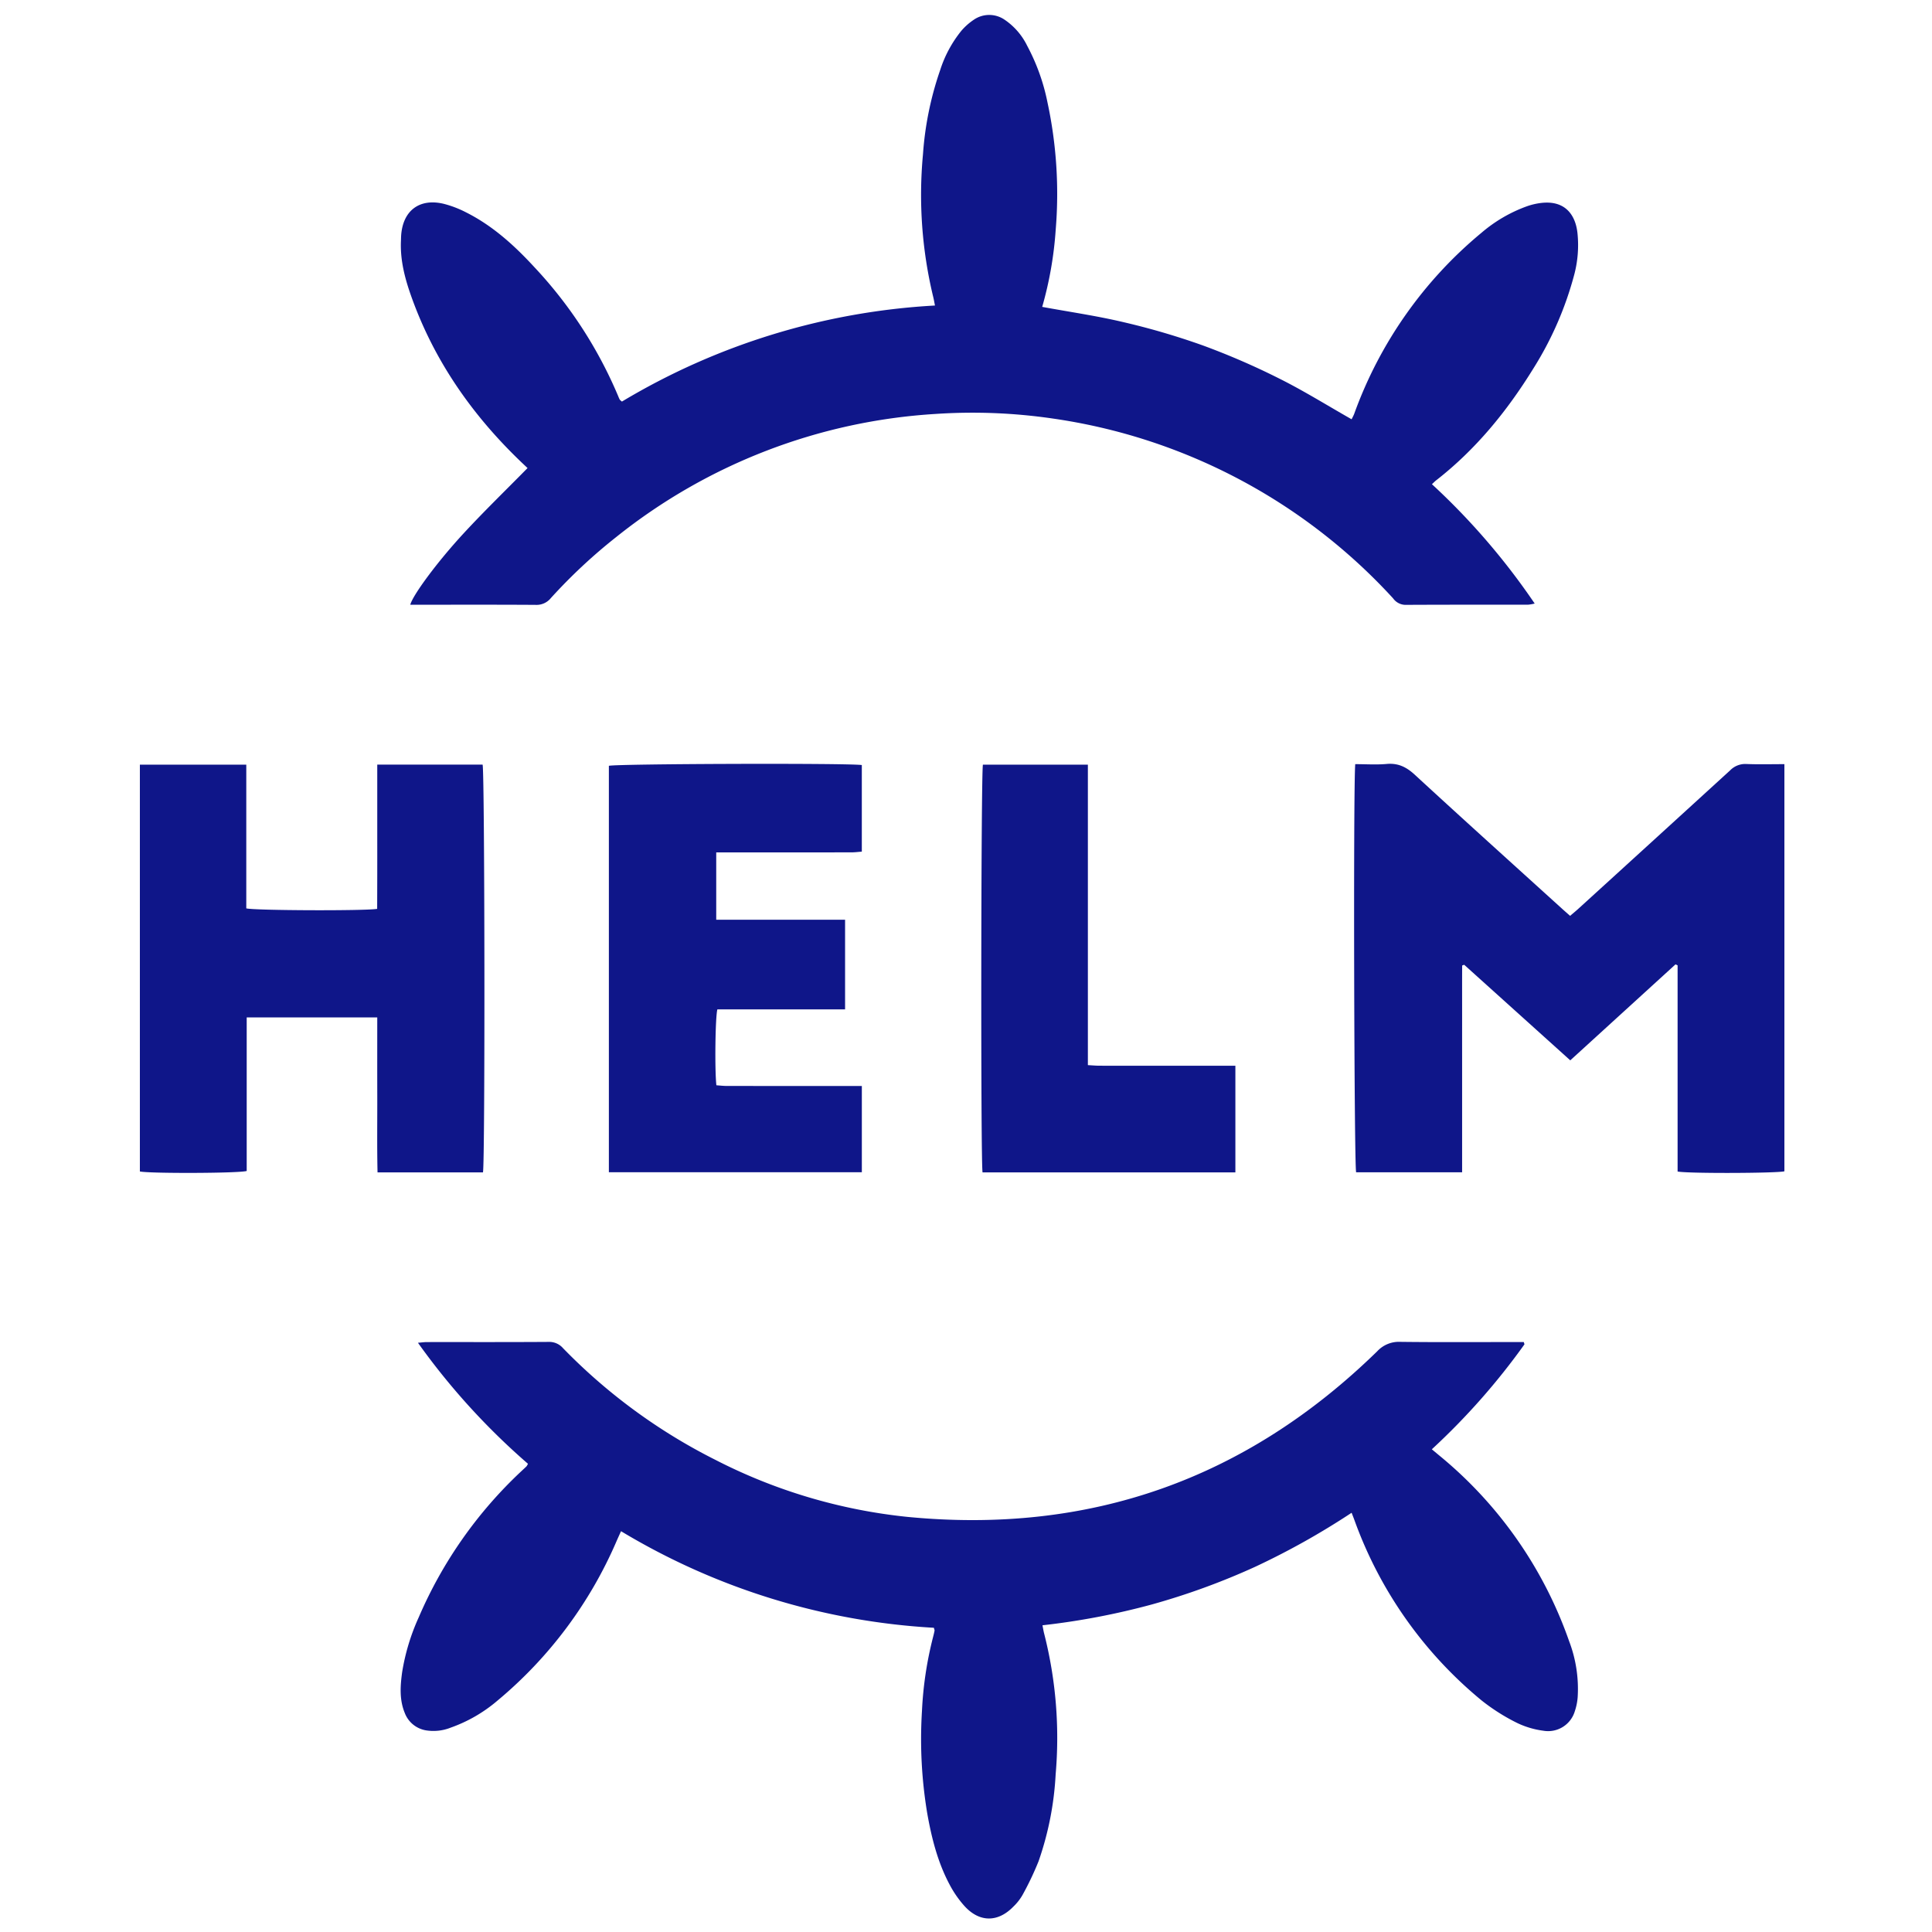 <svg id="Layer_1" xmlns="http://www.w3.org/2000/svg" viewBox="0 0 500 500"><defs><style>.cls-1{fill:#0f1689}</style></defs><path class="cls-1" d="M136.53 121.135c-.573-.543-1.195-1.127-1.81-1.718-12.617-12.121-22.382-26.136-28.28-42.702-1.65-4.636-2.897-9.365-2.675-14.359.02-.473.02-.949.052-1.422.445-6.446 4.759-9.703 11.058-8.176a27.325 27.325 0 015.732 2.196c6.89 3.456 12.506 8.564 17.67 14.166A112.527 112.527 0 01160 102.55a8.296 8.296 0 00.39.86c.07.13.222.213.559.52a176.357 176.357 0 0181.02-24.861c-.177-.876-.282-1.546-.448-2.2a112.494 112.494 0 01-2.653-36.957 84.075 84.075 0 014.445-21.764 31.326 31.326 0 015.476-10.17 15.687 15.687 0 013.164-2.822 7.026 7.026 0 018.032-.056 17.279 17.279 0 015.84 6.731 53.054 53.054 0 015.263 14.677 112.505 112.505 0 012.122 33.004 95.598 95.598 0 01-3.49 19.91c7.121 1.312 14.21 2.33 21.147 3.978a186.38 186.38 0 0120.44 6.003 188.317 188.317 0 0119.77 8.57c6.346 3.163 12.386 6.94 18.718 10.537.206-.433.505-.95.706-1.502a108.66 108.66 0 0132.901-46.762 37.758 37.758 0 0111.822-6.883 17.246 17.246 0 013.679-.845c6.264-.717 8.893 3.224 9.356 7.932a29.944 29.944 0 01-.774 10.354 87.906 87.906 0 01-10.73 24.688c-6.79 10.972-14.85 20.855-25.093 28.83-.302.236-.568.519-1.08.99a177.78 177.78 0 0126.593 30.883 10.962 10.962 0 01-1.689.298c-10.595.015-21.19-.019-31.786.046a4.004 4.004 0 01-3.172-1.69 147.875 147.875 0 00-88.178-46.549 143.359 143.359 0 00-30.28-1.169 146.407 146.407 0 00-82.537 31.81 140.067 140.067 0 00-16.976 15.843 4.728 4.728 0 01-3.863 1.757c-10.121-.07-20.242-.035-30.363-.035h-2.152c.618-2.408 6.84-10.938 13.883-18.553 5.252-5.679 10.817-11.07 16.468-16.818zM394.53 347.912a176.639 176.639 0 01-23.974 27.164l1.862 1.55a108.315 108.315 0 0133.683 48.146 34.618 34.618 0 012.202 14.42 14.885 14.885 0 01-.748 3.692 7.208 7.208 0 01-8.157 5.023 22.233 22.233 0 01-6.763-2.006 51.232 51.232 0 01-9.182-5.815 107.592 107.592 0 01-32.936-46.707c-.187-.514-.392-1.02-.722-1.877a194.65 194.65 0 01-25.012 14.008 181.67 181.67 0 01-26.687 9.724 187.556 187.556 0 01-28.305 5.388c.168.84.265 1.51.438 2.16a109.172 109.172 0 012.97 36.442 80.804 80.804 0 01-4.422 22.478 78.25 78.25 0 01-4.165 8.744 13.39 13.39 0 01-2.339 2.971c-3.98 4.11-8.732 4.144-12.611-.074a27.28 27.28 0 01-3.907-5.617c-3.077-5.776-4.66-12.056-5.791-18.46a116.863 116.863 0 01-1.36-26.465 94.48 94.48 0 012.885-19.186c.14-.532.268-1.07.372-1.61.026-.137-.064-.297-.171-.738a176.121 176.121 0 01-80.969-24.994c-.41.91-.762 1.675-1.101 2.446a110.477 110.477 0 01-30.901 41.42 38.16 38.16 0 01-12.047 6.96 12.09 12.09 0 01-6.516.7 7.119 7.119 0 01-5.403-4.49c-1.416-3.424-1.165-6.985-.684-10.517a55.453 55.453 0 014.307-14.25 112.5 112.5 0 0126.512-37.763c.459-.435.93-.857 1.38-1.3a3.76 3.76 0 00.366-.655 178.905 178.905 0 01-28.47-31.317c.985-.08 1.644-.18 2.303-.18 10.514-.01 21.029.027 31.543-.044a4.706 4.706 0 013.703 1.626 146.946 146.946 0 0039.403 28.885 139.947 139.947 0 0049.704 14.774q70.68 6.87 121.6-42.854a7.646 7.646 0 015.992-2.444c9.802.121 19.605.05 29.408.05h2.534zM350.736 197.762c2.787 0 5.47.189 8.115-.05 2.995-.271 5.139.8 7.323 2.813 12.613 11.622 25.357 23.1 38.059 34.627.638.58 1.29 1.144 2.11 1.87.764-.657 1.481-1.243 2.165-1.865q19.638-17.878 39.248-35.787a5.448 5.448 0 014.204-1.646c3.218.13 6.446.038 9.84.038V303.13c-1.722.504-24.875.604-27.638.061V249.83l-.537-.254-27.238 24.841-27.458-24.736-.524.192c-.023 4.454-.008 8.908-.01 13.362q-.005 6.64-.001 13.28v26.871h-27.428c-.514-1.773-.753-99.662-.23-105.623zM97.634 197.882h27.264c.55 1.753.658 102.972.094 105.525H97.705c-.15-6.703-.048-13.384-.067-20.061-.018-6.623-.004-13.245-.004-20.04H63.847v39.741c-2.06.615-25.334.674-27.648.123V197.894h27.538v37.19c1.968.568 30.924.673 33.872.129.009-2.978.02-6.027.024-9.076q.007-4.744.001-9.487v-9.25-9.518zM157.576 303.368V198.195c1.617-.53 61.545-.736 65.462-.205v22.414c-.879.063-1.786.184-2.693.185q-16.008.02-32.017.009h-2.968v17.433h33.347v23.192h-33.049c-.553 1.985-.705 15.817-.256 19.646.845.057 1.75.17 2.655.17q16.01.019 32.018.009h2.97v22.32zM254.283 303.409c-.5-2.823-.4-103.602.097-105.518h27.162v77.765c1.172.06 2.092.149 3.011.15q16.128.014 32.256.006h2.908v27.597z"></path></svg>